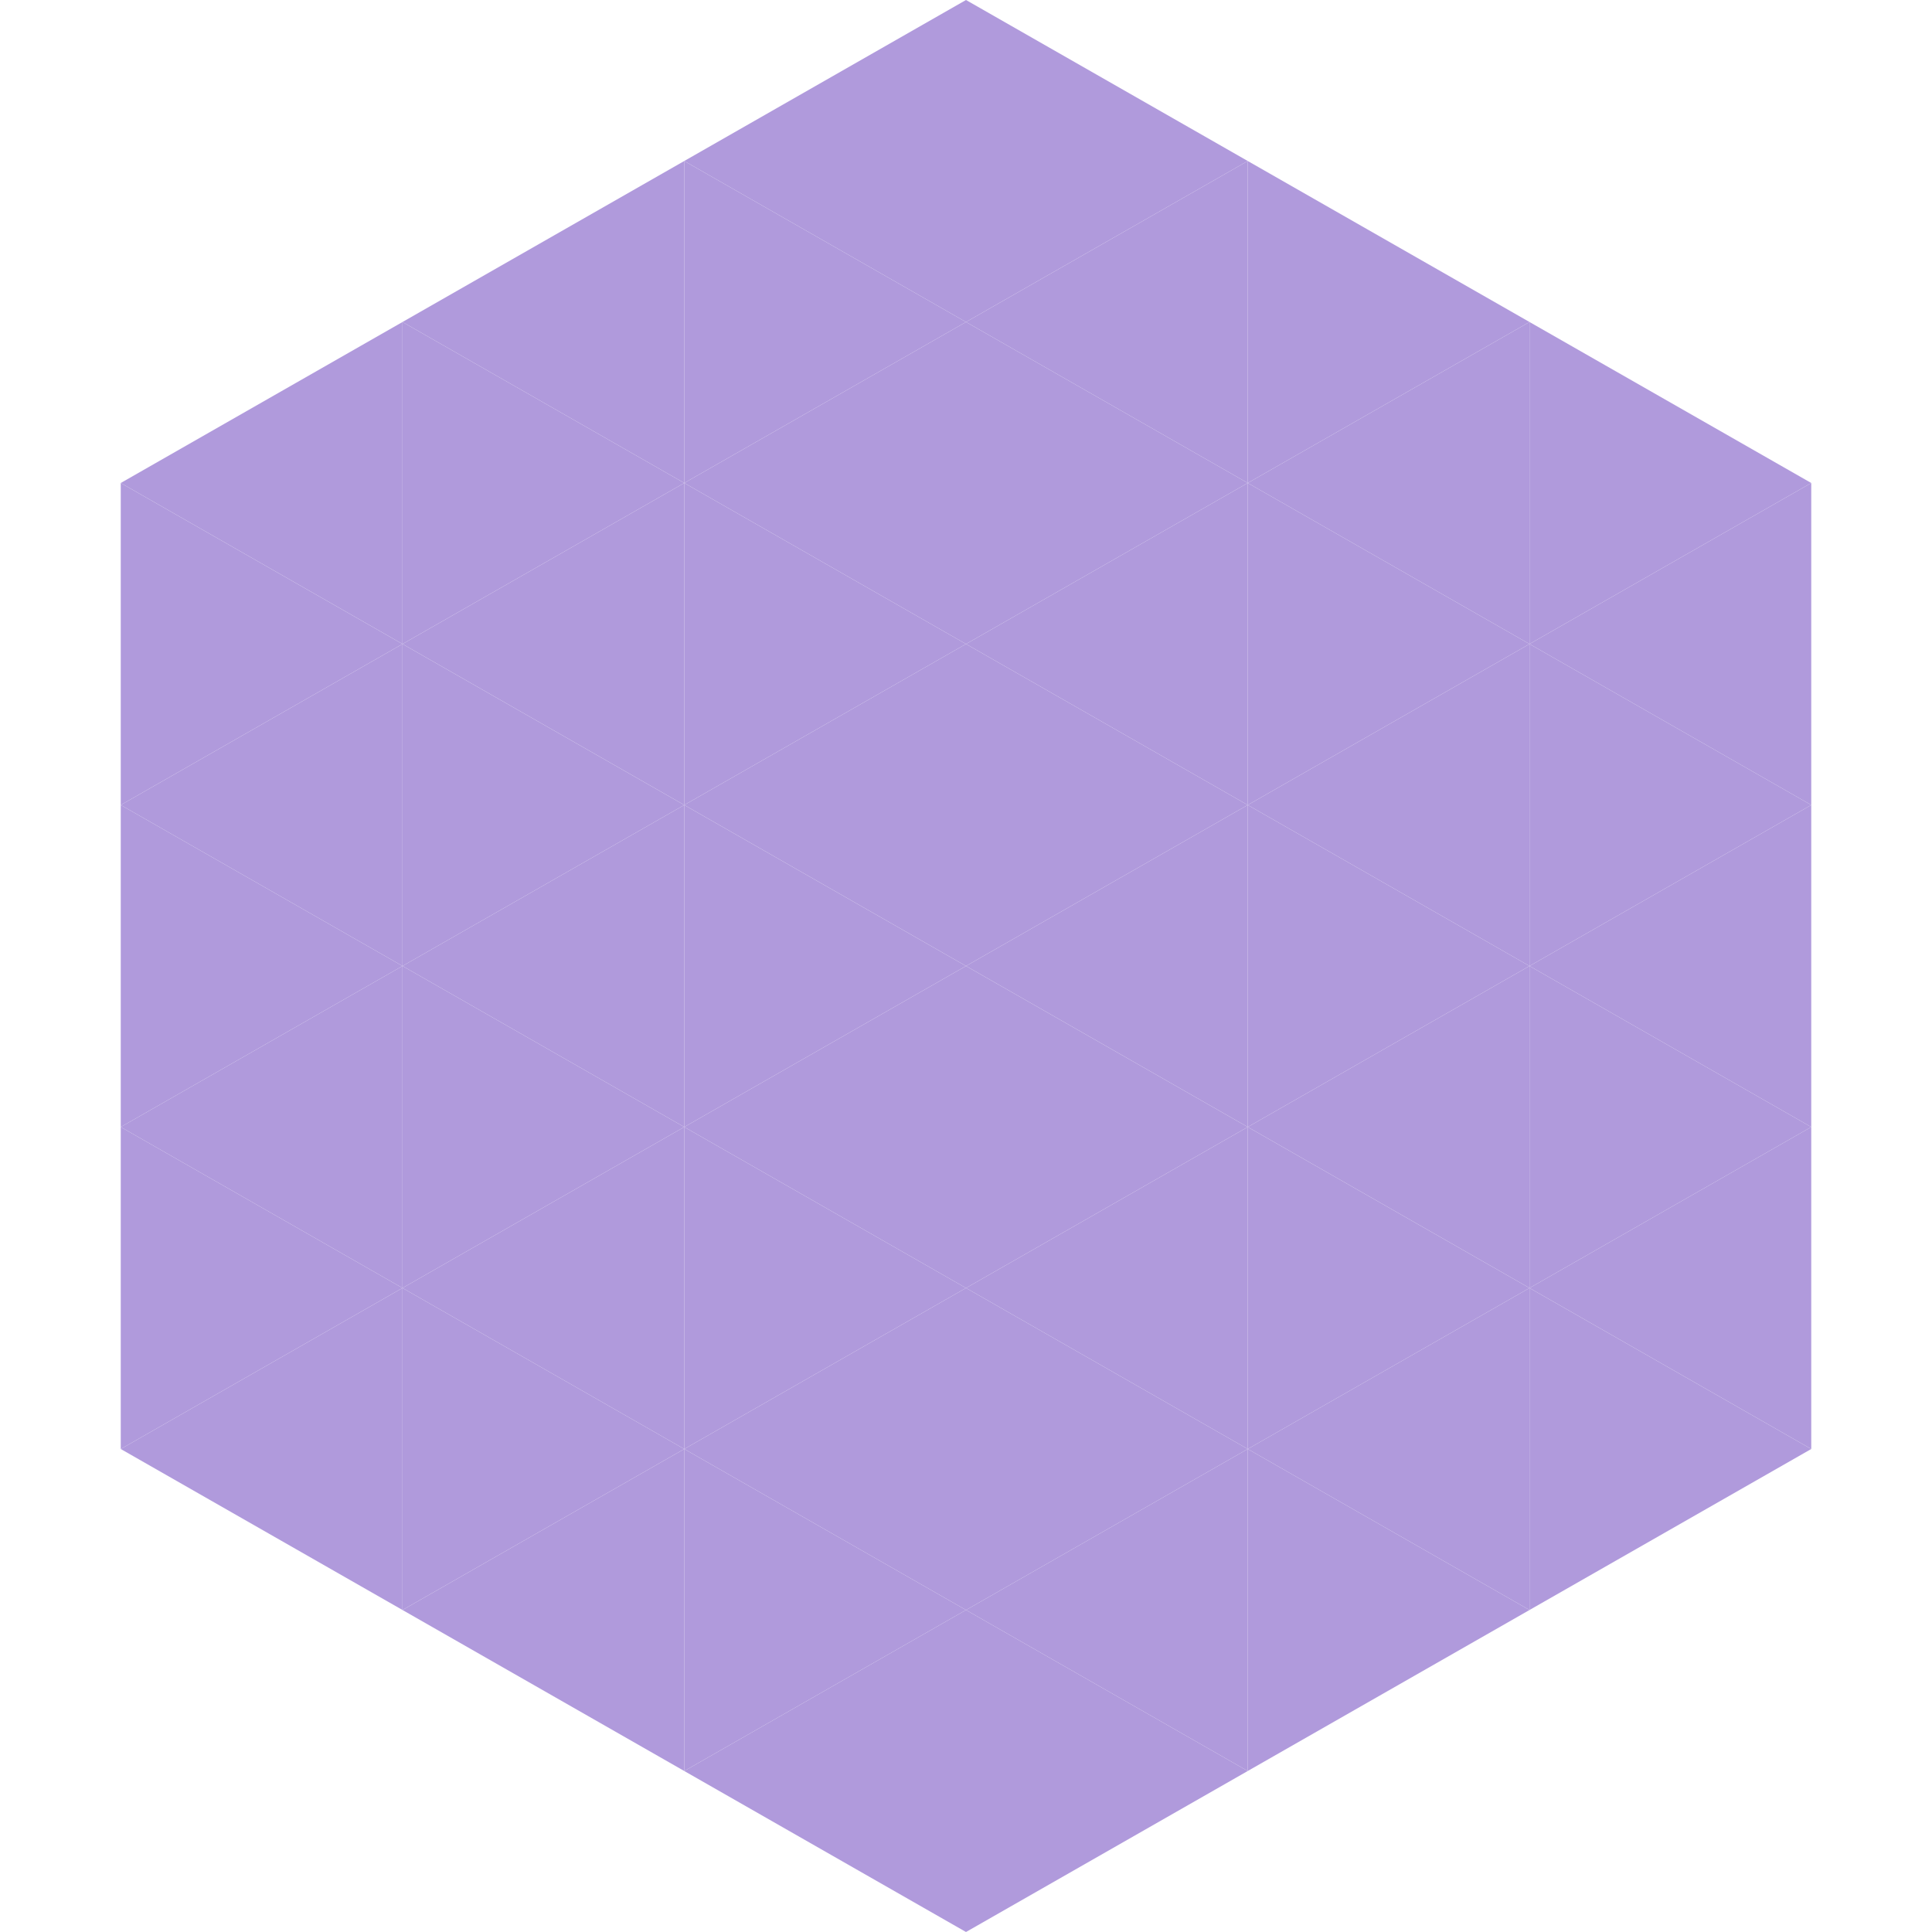 <?xml version="1.0"?>
<!-- Generated by SVGo -->
<svg width="240" height="240"
     xmlns="http://www.w3.org/2000/svg"
     xmlns:xlink="http://www.w3.org/1999/xlink">
<polygon points="50,40 15,60 50,80" style="fill:rgb(176,154,220)" />
<polygon points="190,40 225,60 190,80" style="fill:rgb(176,154,220)" />
<polygon points="15,60 50,80 15,100" style="fill:rgb(176,154,220)" />
<polygon points="225,60 190,80 225,100" style="fill:rgb(176,154,220)" />
<polygon points="50,80 15,100 50,120" style="fill:rgb(176,154,220)" />
<polygon points="190,80 225,100 190,120" style="fill:rgb(176,154,220)" />
<polygon points="15,100 50,120 15,140" style="fill:rgb(176,154,220)" />
<polygon points="225,100 190,120 225,140" style="fill:rgb(176,154,220)" />
<polygon points="50,120 15,140 50,160" style="fill:rgb(176,154,220)" />
<polygon points="190,120 225,140 190,160" style="fill:rgb(176,154,220)" />
<polygon points="15,140 50,160 15,180" style="fill:rgb(176,154,220)" />
<polygon points="225,140 190,160 225,180" style="fill:rgb(176,154,220)" />
<polygon points="50,160 15,180 50,200" style="fill:rgb(176,154,220)" />
<polygon points="190,160 225,180 190,200" style="fill:rgb(176,154,220)" />
<polygon points="15,180 50,200 15,220" style="fill:rgb(255,255,255); fill-opacity:0" />
<polygon points="225,180 190,200 225,220" style="fill:rgb(255,255,255); fill-opacity:0" />
<polygon points="50,0 85,20 50,40" style="fill:rgb(255,255,255); fill-opacity:0" />
<polygon points="190,0 155,20 190,40" style="fill:rgb(255,255,255); fill-opacity:0" />
<polygon points="85,20 50,40 85,60" style="fill:rgb(176,154,220)" />
<polygon points="155,20 190,40 155,60" style="fill:rgb(176,154,220)" />
<polygon points="50,40 85,60 50,80" style="fill:rgb(176,154,220)" />
<polygon points="190,40 155,60 190,80" style="fill:rgb(176,154,220)" />
<polygon points="85,60 50,80 85,100" style="fill:rgb(176,154,220)" />
<polygon points="155,60 190,80 155,100" style="fill:rgb(176,154,220)" />
<polygon points="50,80 85,100 50,120" style="fill:rgb(176,154,220)" />
<polygon points="190,80 155,100 190,120" style="fill:rgb(176,154,220)" />
<polygon points="85,100 50,120 85,140" style="fill:rgb(176,154,220)" />
<polygon points="155,100 190,120 155,140" style="fill:rgb(176,154,220)" />
<polygon points="50,120 85,140 50,160" style="fill:rgb(176,154,220)" />
<polygon points="190,120 155,140 190,160" style="fill:rgb(176,154,220)" />
<polygon points="85,140 50,160 85,180" style="fill:rgb(176,154,220)" />
<polygon points="155,140 190,160 155,180" style="fill:rgb(176,154,220)" />
<polygon points="50,160 85,180 50,200" style="fill:rgb(176,154,220)" />
<polygon points="190,160 155,180 190,200" style="fill:rgb(176,154,220)" />
<polygon points="85,180 50,200 85,220" style="fill:rgb(176,154,220)" />
<polygon points="155,180 190,200 155,220" style="fill:rgb(176,154,220)" />
<polygon points="120,0 85,20 120,40" style="fill:rgb(176,154,220)" />
<polygon points="120,0 155,20 120,40" style="fill:rgb(176,154,220)" />
<polygon points="85,20 120,40 85,60" style="fill:rgb(176,154,220)" />
<polygon points="155,20 120,40 155,60" style="fill:rgb(176,154,220)" />
<polygon points="120,40 85,60 120,80" style="fill:rgb(176,154,220)" />
<polygon points="120,40 155,60 120,80" style="fill:rgb(176,154,220)" />
<polygon points="85,60 120,80 85,100" style="fill:rgb(176,154,220)" />
<polygon points="155,60 120,80 155,100" style="fill:rgb(176,154,220)" />
<polygon points="120,80 85,100 120,120" style="fill:rgb(176,154,220)" />
<polygon points="120,80 155,100 120,120" style="fill:rgb(176,154,220)" />
<polygon points="85,100 120,120 85,140" style="fill:rgb(176,154,220)" />
<polygon points="155,100 120,120 155,140" style="fill:rgb(176,154,220)" />
<polygon points="120,120 85,140 120,160" style="fill:rgb(176,154,220)" />
<polygon points="120,120 155,140 120,160" style="fill:rgb(176,154,220)" />
<polygon points="85,140 120,160 85,180" style="fill:rgb(176,154,220)" />
<polygon points="155,140 120,160 155,180" style="fill:rgb(176,154,220)" />
<polygon points="120,160 85,180 120,200" style="fill:rgb(176,154,220)" />
<polygon points="120,160 155,180 120,200" style="fill:rgb(176,154,220)" />
<polygon points="85,180 120,200 85,220" style="fill:rgb(176,154,220)" />
<polygon points="155,180 120,200 155,220" style="fill:rgb(176,154,220)" />
<polygon points="120,200 85,220 120,240" style="fill:rgb(176,154,220)" />
<polygon points="120,200 155,220 120,240" style="fill:rgb(176,154,220)" />
<polygon points="85,220 120,240 85,260" style="fill:rgb(255,255,255); fill-opacity:0" />
<polygon points="155,220 120,240 155,260" style="fill:rgb(255,255,255); fill-opacity:0" />
</svg>
